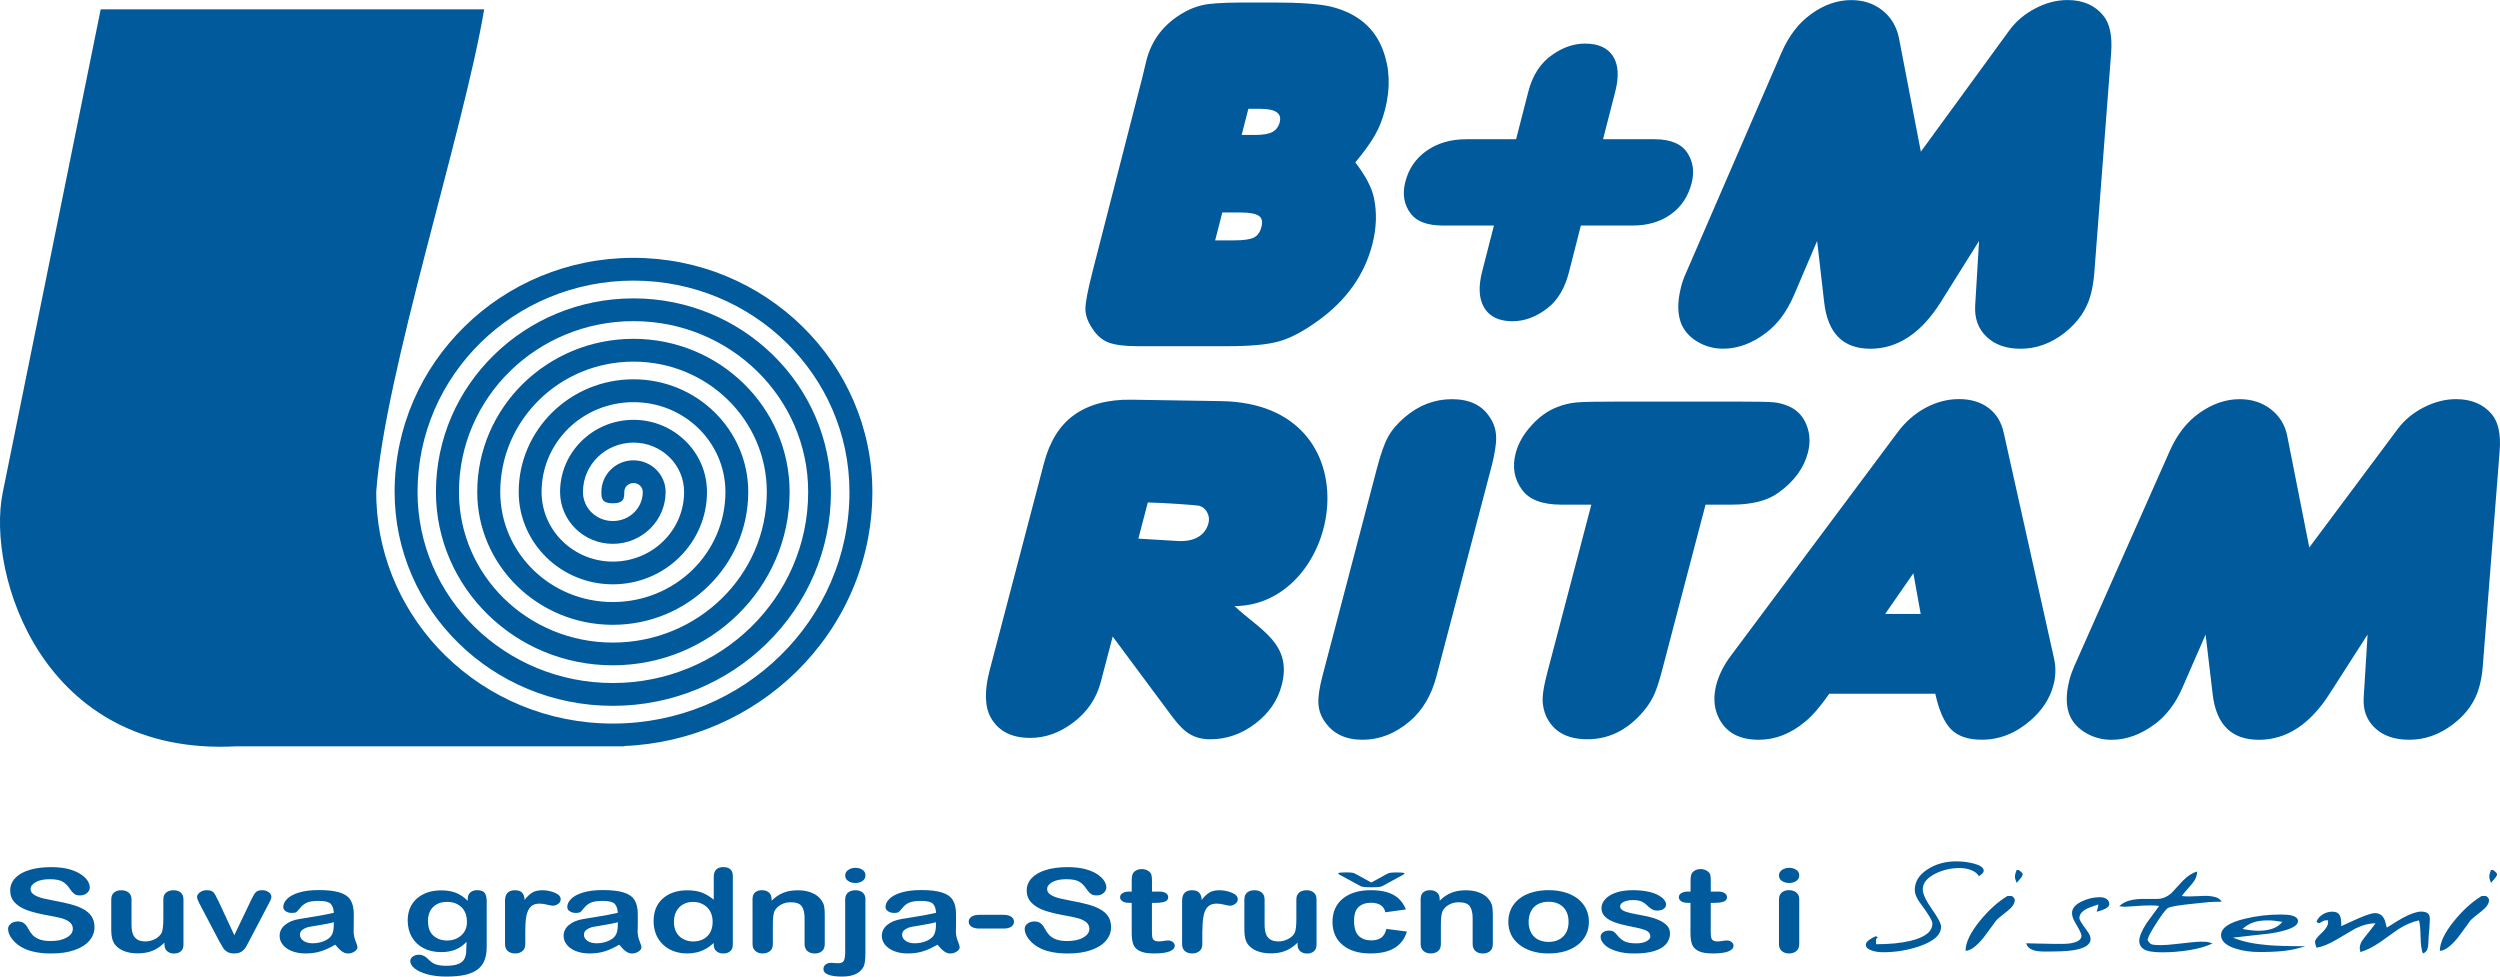 <svg xmlns="http://www.w3.org/2000/svg" width="192" height="75" viewBox="0 0 192 75" fill="none"><g clip-path="url(#clip0_427_1194)"><path d="M107.975 69.844L106.396 70.063C106.344 69.818 106.221 69.639 106.036 69.516C105.847 69.394 105.6 69.331 105.301 69.331C104.902 69.331 104.587 69.437 104.349 69.649C104.112 69.861 103.992 70.215 103.992 70.712C103.992 71.261 104.112 71.652 104.353 71.881C104.593 72.109 104.915 72.222 105.321 72.222C105.626 72.222 105.873 72.156 106.068 72.023C106.263 71.891 106.396 71.665 106.477 71.341L108.05 71.543C107.887 72.096 107.572 72.513 107.108 72.801C106.643 73.086 106.023 73.225 105.243 73.225C104.359 73.225 103.651 73.013 103.128 72.586C102.601 72.156 102.335 71.559 102.335 70.801C102.335 70.043 102.605 69.437 103.131 69.01C103.661 68.582 104.372 68.367 105.275 68.367C106.013 68.367 106.598 68.49 107.033 68.735C107.465 68.98 107.777 69.351 107.972 69.847M99.655 72.553V72.4C99.466 72.583 99.271 72.732 99.067 72.854C98.862 72.977 98.638 73.066 98.394 73.129C98.15 73.189 97.871 73.219 97.559 73.219C97.185 73.219 96.847 73.156 96.549 73.04C96.25 72.92 96.019 72.755 95.857 72.546C95.662 72.295 95.567 71.927 95.567 71.454V69.086C95.567 68.847 95.639 68.669 95.775 68.549C95.915 68.433 96.103 68.371 96.334 68.371C96.565 68.371 96.76 68.43 96.906 68.549C97.049 68.669 97.121 68.847 97.121 69.086V71C97.121 71.275 97.153 71.51 97.215 71.698C97.276 71.884 97.384 72.033 97.54 72.139C97.699 72.245 97.913 72.301 98.183 72.301C98.453 72.301 98.69 72.238 98.92 72.119C99.154 72.003 99.323 71.844 99.43 71.649C99.518 71.48 99.56 71.109 99.56 70.54V69.086C99.56 68.847 99.632 68.672 99.775 68.549C99.921 68.433 100.106 68.371 100.34 68.371C100.574 68.371 100.759 68.43 100.899 68.549C101.039 68.669 101.11 68.844 101.11 69.086V72.546C101.11 72.775 101.042 72.944 100.905 73.059C100.769 73.175 100.597 73.232 100.382 73.232C100.168 73.232 99.996 73.169 99.856 73.053C99.72 72.934 99.651 72.768 99.651 72.556L99.655 72.553ZM92.338 71.503V72.5C92.338 72.745 92.266 72.924 92.117 73.043C91.971 73.165 91.779 73.225 91.555 73.225C91.331 73.225 91.146 73.162 90.999 73.043C90.853 72.92 90.785 72.738 90.785 72.5V69.175C90.785 68.642 91.038 68.371 91.542 68.371C91.802 68.371 91.984 68.433 92.101 68.559C92.215 68.685 92.279 68.867 92.289 69.112C92.475 68.867 92.666 68.685 92.861 68.559C93.059 68.433 93.319 68.371 93.647 68.371C93.975 68.371 94.291 68.433 94.599 68.559C94.905 68.685 95.061 68.851 95.061 69.059C95.061 69.202 94.999 69.328 94.862 69.417C94.736 69.513 94.59 69.559 94.44 69.559C94.385 69.559 94.245 69.533 94.031 69.48C93.81 69.427 93.615 69.397 93.452 69.397C93.222 69.397 93.037 69.444 92.894 69.533C92.747 69.626 92.634 69.765 92.556 69.944C92.475 70.126 92.422 70.341 92.39 70.593C92.361 70.841 92.344 71.145 92.344 71.503H92.338ZM86.747 68.473H86.915V67.755C86.915 67.563 86.922 67.41 86.938 67.304C86.951 67.192 86.987 67.099 87.049 67.019C87.107 66.937 87.198 66.871 87.312 66.821C87.422 66.768 87.549 66.745 87.692 66.745C87.89 66.745 88.069 66.801 88.225 66.914C88.332 66.99 88.397 67.082 88.43 67.192C88.459 67.304 88.472 67.46 88.472 67.659V68.473H89.04C89.261 68.473 89.43 68.516 89.544 68.599C89.661 68.675 89.719 68.781 89.719 68.904C89.719 69.066 89.638 69.179 89.469 69.242C89.303 69.304 89.07 69.338 88.761 69.338H88.469V71.533C88.469 71.718 88.478 71.864 88.495 71.963C88.511 72.063 88.556 72.146 88.628 72.209C88.706 72.271 88.826 72.301 88.995 72.301C89.086 72.301 89.209 72.288 89.362 72.265C89.518 72.238 89.641 72.228 89.729 72.228C89.853 72.228 89.966 72.268 90.067 72.344C90.168 72.424 90.22 72.516 90.22 72.629C90.22 72.821 90.083 72.967 89.81 73.073C89.537 73.175 89.141 73.225 88.631 73.225C88.121 73.225 87.776 73.162 87.526 73.036C87.276 72.907 87.11 72.738 87.032 72.516C86.954 72.295 86.915 72 86.915 71.629V69.338H86.714C86.487 69.338 86.314 69.294 86.201 69.215C86.084 69.132 86.022 69.029 86.022 68.904C86.022 68.778 86.084 68.675 86.207 68.599C86.331 68.516 86.509 68.473 86.747 68.473ZM85.333 71.192C85.333 71.579 85.203 71.93 84.943 72.238C84.687 72.546 84.303 72.788 83.803 72.963C83.299 73.142 82.705 73.228 82.019 73.228C81.194 73.228 80.515 73.109 79.979 72.868C79.599 72.695 79.29 72.467 79.053 72.179C78.816 71.891 78.696 71.612 78.696 71.341C78.696 71.182 78.767 71.049 78.91 70.937C79.053 70.824 79.232 70.768 79.453 70.768C79.631 70.768 79.781 70.811 79.907 70.9C80.031 70.987 80.135 71.119 80.223 71.288C80.33 71.49 80.444 71.662 80.57 71.801C80.694 71.934 80.866 72.049 81.09 72.139C81.314 72.228 81.61 72.271 81.974 72.271C82.474 72.271 82.88 72.182 83.192 72.003C83.507 71.824 83.663 71.603 83.663 71.331C83.663 71.119 83.576 70.947 83.41 70.814C83.241 70.682 83.02 70.579 82.754 70.51C82.487 70.44 82.13 70.364 81.678 70.288C81.08 70.179 80.577 70.053 80.174 69.91C79.768 69.768 79.446 69.566 79.209 69.318C78.972 69.069 78.852 68.761 78.852 68.387C78.852 68.036 78.975 67.722 79.228 67.447C79.482 67.175 79.843 66.963 80.317 66.817C80.791 66.668 81.347 66.596 81.993 66.596C82.503 66.596 82.948 66.645 83.322 66.741C83.699 66.841 84.008 66.97 84.255 67.132C84.501 67.294 84.683 67.467 84.797 67.642C84.908 67.821 84.969 67.993 84.969 68.165C84.969 68.318 84.898 68.457 84.755 68.582C84.615 68.705 84.433 68.768 84.222 68.768C84.027 68.768 83.881 68.731 83.784 68.655C83.683 68.582 83.576 68.457 83.455 68.291C83.299 68.049 83.121 67.861 82.906 67.725C82.695 67.589 82.354 67.523 81.883 67.523C81.444 67.523 81.093 67.596 80.824 67.741C80.557 67.89 80.421 68.069 80.421 68.275C80.421 68.404 80.463 68.516 80.557 68.606C80.648 68.702 80.775 68.781 80.934 68.847C81.093 68.914 81.256 68.967 81.418 69.003C81.584 69.043 81.85 69.096 82.227 69.172C82.698 69.255 83.124 69.347 83.507 69.45C83.891 69.553 84.212 69.675 84.479 69.824C84.748 69.967 84.956 70.155 85.106 70.374C85.255 70.599 85.33 70.874 85.33 71.195L85.333 71.192ZM77.035 71.314H75.236C74.963 71.314 74.751 71.268 74.615 71.169C74.469 71.069 74.397 70.944 74.397 70.788C74.397 70.632 74.469 70.503 74.605 70.407C74.742 70.308 74.953 70.258 75.236 70.258H77.035C77.318 70.258 77.529 70.308 77.666 70.407C77.802 70.506 77.874 70.632 77.874 70.788C77.874 70.944 77.802 71.069 77.669 71.169C77.529 71.268 77.321 71.314 77.035 71.314ZM71.886 70.828C71.662 70.891 71.327 70.957 70.895 71.03C70.46 71.099 70.154 71.152 69.992 71.185C69.823 71.218 69.664 71.285 69.511 71.384C69.361 71.48 69.28 71.619 69.28 71.791C69.28 71.963 69.371 72.126 69.55 72.255C69.729 72.381 69.959 72.444 70.248 72.444C70.557 72.444 70.843 72.391 71.103 72.288C71.363 72.185 71.551 72.049 71.675 71.887C71.814 71.709 71.883 71.41 71.883 70.996V70.828H71.886ZM71.99 72.553C71.613 72.775 71.249 72.947 70.898 73.056C70.547 73.169 70.154 73.225 69.719 73.225C69.316 73.225 68.965 73.162 68.666 73.043C68.364 72.924 68.133 72.758 67.968 72.553C67.805 72.344 67.724 72.122 67.724 71.877C67.724 71.549 67.86 71.271 68.127 71.043C68.4 70.814 68.767 70.659 69.241 70.579C69.339 70.559 69.586 70.523 69.979 70.46C70.369 70.397 70.703 70.341 70.986 70.291C71.262 70.238 71.564 70.179 71.892 70.106C71.873 69.788 71.792 69.556 71.649 69.41C71.499 69.261 71.2 69.189 70.736 69.189C70.343 69.189 70.044 69.231 69.846 69.314C69.644 69.4 69.472 69.526 69.332 69.698C69.192 69.867 69.088 69.977 69.033 70.033C68.972 70.089 68.845 70.112 68.653 70.112C68.478 70.112 68.325 70.069 68.201 69.983C68.072 69.9 68.007 69.791 68.007 69.655C68.007 69.444 68.104 69.242 68.299 69.04C68.494 68.841 68.793 68.678 69.206 68.549C69.615 68.424 70.125 68.357 70.739 68.357C71.424 68.357 71.961 68.42 72.35 68.546C72.744 68.669 73.02 68.864 73.179 69.132C73.341 69.4 73.423 69.758 73.423 70.202C73.423 70.48 73.423 70.722 73.423 70.914C73.423 71.112 73.419 71.328 73.413 71.566C73.413 71.788 73.465 72.026 73.559 72.271C73.66 72.513 73.705 72.672 73.705 72.742C73.705 72.864 73.63 72.973 73.481 73.076C73.332 73.175 73.159 73.228 72.971 73.228C72.812 73.228 72.653 73.169 72.5 73.056C72.341 72.94 72.178 72.771 72.003 72.556L71.99 72.553ZM65.697 67.814C65.479 67.814 65.294 67.765 65.141 67.659C64.985 67.559 64.91 67.414 64.91 67.228C64.91 67.059 64.992 66.92 65.147 66.811C65.307 66.702 65.489 66.649 65.697 66.649C65.904 66.649 66.077 66.695 66.233 66.798C66.389 66.897 66.467 67.039 66.467 67.228C66.467 67.417 66.389 67.556 66.239 67.659C66.09 67.761 65.908 67.814 65.7 67.814H65.697ZM66.463 69.082V73.132C66.463 73.421 66.45 73.656 66.428 73.841C66.402 74.023 66.366 74.156 66.324 74.238C66.064 74.745 65.515 75 64.676 75C64.205 75 63.848 74.954 63.604 74.851C63.361 74.755 63.24 74.609 63.24 74.421C63.24 74.278 63.292 74.165 63.406 74.076C63.513 73.987 63.66 73.944 63.838 73.944C63.861 73.944 63.9 73.944 63.949 73.95C64.001 73.957 64.075 73.96 64.179 73.967C64.277 73.967 64.348 73.974 64.384 73.974C64.595 73.974 64.735 73.914 64.803 73.788C64.875 73.662 64.91 73.437 64.91 73.112V69.086C64.91 68.847 64.982 68.672 65.125 68.549C65.271 68.433 65.459 68.371 65.7 68.371C65.94 68.371 66.112 68.43 66.255 68.549C66.395 68.669 66.47 68.847 66.47 69.086L66.463 69.082ZM59.26 69.029V69.175C59.533 68.897 59.836 68.695 60.157 68.566C60.482 68.433 60.856 68.374 61.278 68.374C61.7 68.374 62.051 68.44 62.376 68.579C62.698 68.712 62.938 68.91 63.097 69.159C63.201 69.308 63.27 69.463 63.299 69.632C63.328 69.801 63.341 70.016 63.341 70.281V72.503C63.341 72.742 63.27 72.924 63.127 73.046C62.987 73.169 62.798 73.228 62.571 73.228C62.344 73.228 62.152 73.165 62.009 73.04C61.863 72.91 61.791 72.735 61.791 72.5V70.51C61.791 70.116 61.72 69.814 61.577 69.606C61.434 69.397 61.151 69.294 60.726 69.294C60.45 69.294 60.196 69.354 59.969 69.483C59.741 69.609 59.572 69.784 59.468 70.006C59.394 70.185 59.355 70.516 59.355 71.003V72.5C59.355 72.745 59.28 72.924 59.134 73.043C58.987 73.165 58.799 73.225 58.568 73.225C58.338 73.225 58.162 73.162 58.013 73.036C57.867 72.907 57.795 72.732 57.795 72.497V69.046C57.795 68.818 57.86 68.649 57.99 68.536C58.12 68.424 58.295 68.367 58.52 68.367C58.656 68.367 58.783 68.39 58.89 68.44C59.001 68.493 59.088 68.566 59.153 68.662C59.218 68.765 59.254 68.884 59.254 69.026L59.26 69.029ZM51.755 70.788C51.755 71.112 51.824 71.387 51.95 71.619C52.084 71.844 52.262 72.016 52.493 72.129C52.717 72.245 52.967 72.305 53.237 72.305C53.507 72.305 53.76 72.248 53.987 72.139C54.212 72.03 54.394 71.864 54.53 71.636C54.66 71.41 54.731 71.126 54.731 70.788C54.731 70.473 54.66 70.198 54.53 69.97C54.394 69.738 54.212 69.566 53.981 69.447C53.754 69.324 53.497 69.265 53.23 69.265C52.941 69.265 52.688 69.328 52.467 69.45C52.243 69.576 52.071 69.755 51.944 69.983C51.824 70.215 51.759 70.483 51.759 70.788H51.755ZM54.816 72.543V72.424C54.608 72.606 54.403 72.758 54.199 72.871C53.997 72.987 53.773 73.076 53.536 73.136C53.295 73.192 53.039 73.225 52.759 73.225C52.389 73.225 52.044 73.162 51.726 73.043C51.408 72.924 51.132 72.752 50.901 72.526C50.67 72.298 50.495 72.036 50.374 71.735C50.258 71.43 50.196 71.103 50.196 70.748C50.196 70.003 50.433 69.42 50.907 69.003C51.382 68.586 52.009 68.377 52.782 68.377C53.23 68.377 53.611 68.437 53.916 68.556C54.225 68.675 54.523 68.854 54.816 69.099V67.337C54.816 67.092 54.881 66.907 55.004 66.781C55.134 66.659 55.313 66.592 55.55 66.592C55.787 66.592 55.966 66.652 56.093 66.764C56.219 66.88 56.281 67.049 56.281 67.275V72.543C56.281 72.771 56.213 72.944 56.077 73.056C55.937 73.172 55.761 73.228 55.547 73.228C55.332 73.228 55.157 73.165 55.02 73.05C54.881 72.93 54.813 72.765 54.813 72.546L54.816 72.543ZM47.45 70.828C47.223 70.891 46.888 70.957 46.456 71.03C46.021 71.099 45.722 71.152 45.553 71.185C45.387 71.218 45.225 71.285 45.072 71.384C44.923 71.48 44.845 71.619 44.845 71.791C44.845 71.963 44.936 72.126 45.114 72.255C45.293 72.381 45.527 72.444 45.813 72.444C46.122 72.444 46.404 72.391 46.664 72.288C46.927 72.185 47.116 72.049 47.239 71.887C47.379 71.709 47.45 71.41 47.45 70.996V70.828ZM47.551 72.553C47.174 72.775 46.81 72.947 46.463 73.056C46.112 73.169 45.716 73.225 45.28 73.225C44.877 73.225 44.53 73.162 44.224 73.043C43.925 72.924 43.691 72.758 43.529 72.553C43.367 72.344 43.285 72.122 43.285 71.877C43.285 71.549 43.422 71.271 43.688 71.043C43.961 70.814 44.331 70.659 44.803 70.579C44.897 70.559 45.144 70.523 45.537 70.46C45.927 70.397 46.265 70.341 46.544 70.291C46.82 70.238 47.126 70.179 47.45 70.106C47.428 69.788 47.346 69.556 47.204 69.41C47.054 69.261 46.755 69.189 46.291 69.189C45.894 69.189 45.599 69.231 45.4 69.314C45.199 69.4 45.027 69.526 44.887 69.698C44.747 69.867 44.643 69.977 44.588 70.033C44.526 70.089 44.4 70.112 44.208 70.112C44.033 70.112 43.88 70.069 43.756 69.983C43.627 69.9 43.568 69.791 43.568 69.655C43.568 69.444 43.659 69.242 43.857 69.04C44.052 68.841 44.351 68.678 44.764 68.549C45.173 68.424 45.683 68.357 46.297 68.357C46.983 68.357 47.519 68.42 47.909 68.546C48.302 68.669 48.578 68.864 48.737 69.132C48.9 69.4 48.981 69.758 48.981 70.202C48.981 70.48 48.981 70.722 48.981 70.914C48.981 71.112 48.977 71.328 48.971 71.566C48.971 71.788 49.023 72.026 49.117 72.271C49.211 72.513 49.263 72.672 49.263 72.742C49.263 72.864 49.189 72.973 49.039 73.076C48.89 73.175 48.718 73.228 48.529 73.228C48.37 73.228 48.211 73.169 48.055 73.056C47.899 72.94 47.736 72.771 47.561 72.556L47.551 72.553ZM40.342 71.503V72.5C40.342 72.745 40.27 72.924 40.121 73.043C39.975 73.165 39.783 73.225 39.556 73.225C39.328 73.225 39.146 73.162 39.003 73.043C38.857 72.92 38.785 72.738 38.785 72.5V69.175C38.785 68.642 39.039 68.371 39.542 68.371C39.803 68.371 39.988 68.433 40.101 68.559C40.218 68.685 40.277 68.867 40.29 69.112C40.475 68.867 40.667 68.685 40.865 68.559C41.06 68.433 41.32 68.371 41.648 68.371C41.976 68.371 42.291 68.433 42.6 68.559C42.908 68.685 43.061 68.851 43.061 69.059C43.061 69.202 42.996 69.328 42.866 69.417C42.733 69.513 42.593 69.559 42.441 69.559C42.385 69.559 42.246 69.533 42.028 69.48C41.807 69.427 41.615 69.397 41.446 69.397C41.219 69.397 41.034 69.444 40.888 69.533C40.745 69.626 40.634 69.765 40.553 69.944C40.472 70.126 40.416 70.341 40.387 70.593C40.361 70.841 40.342 71.145 40.342 71.503ZM32.873 70.761C32.873 71.245 33.009 71.612 33.282 71.858C33.561 72.106 33.915 72.232 34.351 72.232C34.611 72.232 34.854 72.179 35.082 72.069C35.309 71.963 35.498 71.801 35.644 71.589C35.79 71.374 35.861 71.116 35.861 70.808C35.861 70.324 35.718 69.944 35.442 69.672C35.16 69.404 34.796 69.265 34.338 69.265C33.88 69.265 33.538 69.397 33.269 69.652C33.002 69.91 32.866 70.281 32.866 70.761H32.873ZM37.379 69.245V72.715C37.379 73.112 37.324 73.454 37.213 73.742C37.103 74.03 36.927 74.265 36.684 74.45C36.44 74.636 36.121 74.775 35.728 74.868C35.335 74.957 34.845 75 34.263 75C33.727 75 33.246 74.944 32.824 74.828C32.405 74.712 32.08 74.566 31.849 74.381C31.625 74.202 31.511 74.013 31.511 73.821C31.511 73.672 31.573 73.556 31.703 73.463C31.833 73.371 31.989 73.324 32.174 73.324C32.398 73.324 32.599 73.404 32.769 73.559C32.853 73.639 32.941 73.715 33.028 73.798C33.119 73.877 33.217 73.947 33.324 74.003C33.434 74.06 33.561 74.103 33.717 74.129C33.867 74.156 34.045 74.172 34.237 74.172C34.643 74.172 34.955 74.129 35.173 74.043C35.397 73.957 35.55 73.834 35.641 73.682C35.731 73.526 35.78 73.361 35.8 73.185C35.813 73.007 35.822 72.725 35.832 72.331C35.592 72.589 35.316 72.785 35.004 72.92C34.692 73.053 34.318 73.122 33.886 73.122C33.366 73.122 32.911 73.02 32.522 72.814C32.132 72.612 31.833 72.324 31.625 71.957C31.417 71.589 31.31 71.165 31.31 70.685C31.31 70.328 31.375 70 31.501 69.712C31.628 69.424 31.81 69.182 32.047 68.98C32.281 68.784 32.554 68.632 32.863 68.529C33.171 68.43 33.509 68.38 33.876 68.38C34.322 68.38 34.702 68.443 35.026 68.573C35.348 68.705 35.647 68.907 35.923 69.182V69.02C35.923 68.814 35.991 68.652 36.125 68.536C36.255 68.424 36.427 68.367 36.635 68.367C36.937 68.367 37.135 68.44 37.233 68.592C37.33 68.741 37.382 68.96 37.382 69.242L37.379 69.245ZM25.637 70.828C25.41 70.891 25.078 70.957 24.643 71.03C24.207 71.099 23.905 71.152 23.74 71.185C23.571 71.218 23.412 71.285 23.262 71.384C23.109 71.48 23.035 71.619 23.035 71.791C23.035 71.963 23.126 72.126 23.304 72.255C23.483 72.381 23.717 72.444 24.003 72.444C24.311 72.444 24.594 72.391 24.854 72.288C25.117 72.185 25.306 72.049 25.429 71.887C25.569 71.709 25.637 71.41 25.637 70.996V70.828ZM25.741 72.553C25.364 72.775 25 72.947 24.649 73.056C24.299 73.169 23.905 73.225 23.467 73.225C23.067 73.225 22.716 73.162 22.414 73.043C22.115 72.924 21.881 72.758 21.719 72.553C21.553 72.344 21.475 72.122 21.475 71.877C21.475 71.549 21.608 71.271 21.878 71.043C22.151 70.814 22.518 70.659 22.992 70.579C23.087 70.559 23.334 70.523 23.727 70.46C24.116 70.397 24.451 70.341 24.734 70.291C25.01 70.238 25.312 70.179 25.64 70.106C25.621 69.788 25.54 69.556 25.393 69.41C25.244 69.261 24.945 69.189 24.484 69.189C24.087 69.189 23.792 69.231 23.593 69.314C23.395 69.4 23.223 69.526 23.08 69.698C22.94 69.867 22.836 69.977 22.781 70.033C22.72 70.089 22.593 70.112 22.398 70.112C22.222 70.112 22.07 70.069 21.946 69.983C21.816 69.9 21.755 69.791 21.755 69.655C21.755 69.444 21.852 69.242 22.047 69.04C22.242 68.841 22.541 68.678 22.953 68.549C23.363 68.424 23.87 68.357 24.487 68.357C25.172 68.357 25.709 68.42 26.098 68.546C26.488 68.669 26.764 68.864 26.927 69.132C27.086 69.4 27.171 69.758 27.171 70.202C27.171 70.48 27.171 70.722 27.167 70.914C27.167 71.112 27.164 71.328 27.161 71.566C27.161 71.788 27.213 72.026 27.307 72.271C27.404 72.513 27.453 72.672 27.453 72.742C27.453 72.864 27.378 72.973 27.229 73.076C27.08 73.175 26.907 73.228 26.719 73.228C26.56 73.228 26.401 73.169 26.245 73.056C26.089 72.94 25.923 72.771 25.751 72.556L25.741 72.553ZM16.735 69.112L17.995 71.824L19.35 68.993C19.457 68.768 19.558 68.606 19.662 68.51C19.766 68.414 19.919 68.367 20.13 68.367C20.325 68.367 20.497 68.417 20.634 68.52C20.77 68.619 20.842 68.738 20.842 68.874C20.842 68.927 20.829 68.987 20.803 69.056C20.78 69.129 20.751 69.192 20.718 69.251C20.686 69.314 20.65 69.384 20.608 69.463L19.113 72.311C19.074 72.391 19.019 72.493 18.951 72.619C18.886 72.748 18.811 72.854 18.727 72.94C18.645 73.033 18.548 73.099 18.424 73.149C18.307 73.199 18.161 73.225 17.989 73.225C17.771 73.225 17.593 73.185 17.463 73.106C17.329 73.03 17.232 72.944 17.17 72.851C17.108 72.761 17.001 72.579 16.852 72.311L15.37 69.493C15.338 69.424 15.299 69.354 15.263 69.284C15.227 69.215 15.198 69.145 15.172 69.069C15.149 69 15.136 68.937 15.136 68.884C15.136 68.801 15.169 68.718 15.231 68.642C15.296 68.559 15.387 68.493 15.5 68.443C15.611 68.39 15.738 68.367 15.871 68.367C16.127 68.367 16.306 68.424 16.4 68.536C16.501 68.652 16.605 68.844 16.722 69.109L16.735 69.112ZM12.628 72.553V72.4C12.44 72.583 12.248 72.732 12.04 72.854C11.839 72.977 11.615 73.066 11.368 73.129C11.124 73.189 10.848 73.219 10.536 73.219C10.159 73.219 9.824 73.156 9.525 73.04C9.227 72.92 8.996 72.755 8.833 72.546C8.642 72.295 8.544 71.927 8.544 71.454V69.086C8.544 68.847 8.613 68.669 8.755 68.549C8.895 68.433 9.084 68.371 9.314 68.371C9.545 68.371 9.74 68.43 9.883 68.549C10.026 68.669 10.101 68.847 10.101 69.086V71C10.101 71.275 10.13 71.51 10.191 71.698C10.253 71.884 10.361 72.033 10.52 72.139C10.679 72.245 10.89 72.301 11.163 72.301C11.436 72.301 11.673 72.238 11.904 72.119C12.134 72.003 12.303 71.844 12.411 71.649C12.498 71.48 12.544 71.109 12.544 70.54V69.086C12.544 68.847 12.615 68.672 12.758 68.549C12.904 68.433 13.093 68.371 13.323 68.371C13.554 68.371 13.739 68.43 13.882 68.549C14.022 68.669 14.09 68.844 14.09 69.086V72.546C14.09 72.775 14.022 72.944 13.889 73.059C13.752 73.175 13.58 73.232 13.366 73.232C13.151 73.232 12.979 73.169 12.839 73.053C12.703 72.934 12.632 72.768 12.632 72.556L12.628 72.553ZM7.258 71.192C7.258 71.579 7.128 71.93 6.868 72.238C6.611 72.546 6.228 72.788 5.727 72.963C5.224 73.142 4.633 73.228 3.944 73.228C3.119 73.228 2.44 73.109 1.903 72.868C1.523 72.695 1.215 72.467 0.978 72.179C0.74 71.891 0.62 71.612 0.62 71.341C0.62 71.182 0.692 71.049 0.835 70.937C0.978 70.824 1.156 70.768 1.38 70.768C1.559 70.768 1.709 70.811 1.832 70.9C1.955 70.987 2.059 71.119 2.147 71.288C2.254 71.49 2.368 71.662 2.495 71.801C2.618 71.934 2.794 72.049 3.018 72.139C3.242 72.228 3.534 72.271 3.902 72.271C4.405 72.271 4.808 72.182 5.123 72.003C5.435 71.824 5.594 71.603 5.594 71.331C5.594 71.119 5.51 70.947 5.341 70.814C5.172 70.682 4.954 70.579 4.685 70.51C4.415 70.44 4.058 70.364 3.609 70.288C3.011 70.179 2.505 70.053 2.102 69.91C1.696 69.768 1.374 69.566 1.137 69.318C0.9 69.069 0.783 68.761 0.783 68.387C0.783 68.036 0.906 67.722 1.159 67.447C1.41 67.175 1.773 66.963 2.248 66.817C2.722 66.668 3.281 66.596 3.924 66.596C4.438 66.596 4.883 66.645 5.253 66.741C5.63 66.841 5.939 66.97 6.186 67.132C6.432 67.294 6.618 67.467 6.728 67.642C6.839 67.821 6.897 67.993 6.897 68.165C6.897 68.318 6.826 68.457 6.683 68.582C6.543 68.705 6.364 68.768 6.153 68.768C5.958 68.768 5.812 68.731 5.711 68.655C5.611 68.582 5.5 68.457 5.383 68.291C5.227 68.049 5.048 67.861 4.834 67.725C4.623 67.589 4.282 67.523 3.811 67.523C3.372 67.523 3.021 67.596 2.755 67.741C2.485 67.89 2.349 68.069 2.349 68.275C2.349 68.404 2.394 68.516 2.485 68.606C2.576 68.702 2.703 68.781 2.862 68.847C3.021 68.914 3.184 68.967 3.346 69.003C3.512 69.043 3.778 69.096 4.155 69.172C4.626 69.255 5.052 69.347 5.432 69.45C5.815 69.553 6.137 69.675 6.403 69.824C6.673 69.967 6.881 70.155 7.03 70.374C7.18 70.599 7.254 70.874 7.254 71.195L7.258 71.192Z" fill="#005A9C"></path><path d="M191.159 69.112C191.159 69.394 190.967 69.682 190.58 69.977C190.077 70.371 189.791 70.612 189.719 70.705C189.138 71.51 188.806 71.96 188.728 72.056C188.186 72.702 187.734 73.023 187.38 73.023C187.38 72.394 187.747 71.626 188.478 70.725C189.151 69.9 189.856 69.261 190.593 68.811H190.876C190.935 68.811 190.996 68.847 191.061 68.92C191.126 68.993 191.155 69.056 191.155 69.109M191.77 67.145C191.77 67.228 191.714 67.334 191.607 67.457C191.497 67.582 191.399 67.698 191.311 67.804C191.279 67.728 191.253 67.645 191.22 67.563C191.191 67.48 191.178 67.4 191.178 67.324C191.178 67.241 191.191 67.155 191.22 67.066C191.253 66.98 191.279 66.894 191.311 66.811H191.458C191.549 66.88 191.614 66.93 191.653 66.96C191.731 67.029 191.773 67.089 191.773 67.142L191.77 67.145ZM186.61 70.536C186.61 70.732 186.6 70.947 186.584 71.175C186.532 71.755 186.506 72.122 186.506 72.271C186.506 72.5 186.483 72.699 186.431 72.864C186.386 73.033 186.263 73.156 186.077 73.232C185.967 72.947 185.912 72.516 185.899 71.934C185.889 71.354 185.85 70.934 185.778 70.685C185.246 70.798 184.706 71.03 184.164 71.381C183.712 71.709 183.254 72.033 182.799 72.354C182.237 72.735 181.73 72.99 181.275 73.119L181.227 72.821C181.227 72.583 181.331 72.328 181.539 72.073C182.13 71.331 182.432 70.944 182.442 70.91C181.938 70.91 181.409 71.053 180.856 71.331C180.382 71.612 179.914 71.891 179.449 72.159C178.878 72.5 178.364 72.709 177.909 72.785C177.89 72.732 177.864 72.659 177.835 72.563C177.806 72.467 177.793 72.391 177.793 72.328C177.793 72.192 177.961 71.97 178.293 71.659C178.631 71.347 178.796 71.073 178.796 70.838V70.679H178.634C178.563 70.679 178.488 70.702 178.413 70.745C178.234 70.854 178.111 70.904 178.043 70.904L177.909 70.778C177.987 70.566 178.143 70.384 178.368 70.238C178.595 70.089 178.852 70.016 179.141 70.016C179.414 70.016 179.605 70.119 179.703 70.324C179.771 70.46 179.807 70.665 179.807 70.937V71.129C180.232 70.94 180.655 70.745 181.084 70.549C181.737 70.268 182.169 70.126 182.387 70.126C182.76 70.126 183.02 70.314 183.157 70.695C183.225 70.957 183.277 71.139 183.306 71.242C183.897 70.867 184.307 70.616 184.537 70.493C185.138 70.172 185.606 70.01 185.944 70.01C186.389 70.01 186.61 70.182 186.61 70.523V70.536ZM175.291 70.798C175.044 70.761 174.836 70.732 174.677 70.712C174.511 70.695 174.339 70.685 174.15 70.685C173.735 70.685 173.374 70.732 173.069 70.838C172.763 70.94 172.48 71.109 172.224 71.344C172.698 71.437 173.114 71.48 173.468 71.48C173.874 71.48 174.228 71.427 174.534 71.318C174.842 71.212 175.093 71.04 175.291 70.794V70.798ZM177.039 72.672C176.473 72.854 175.928 72.973 175.408 73.03C174.885 73.086 174.264 73.116 173.556 73.116C172.848 73.116 172.24 73.03 171.688 72.851C170.947 72.616 170.577 72.271 170.577 71.818C170.577 71.271 171.191 70.847 172.415 70.556C173.293 70.344 174.206 70.235 175.141 70.235C175.499 70.235 175.775 70.258 175.97 70.301C176.317 70.387 176.486 70.53 176.486 70.735C176.486 71.152 175.772 71.47 174.339 71.692C173.393 71.798 172.441 71.904 171.493 72.01C172.195 72.305 173.095 72.497 174.189 72.589C174.823 72.642 175.772 72.669 177.039 72.669V72.672ZM170.635 69.251C170.271 69.251 169.937 69.261 169.631 69.284C169.599 69.284 169.271 69.318 168.637 69.384C167.402 69.506 166.691 69.622 166.502 69.735C166.314 69.844 165.944 70.347 165.391 71.242C165.284 71.417 165.196 71.569 165.125 71.698C165.027 71.881 164.966 72.043 164.933 72.189C165.031 72.377 165.141 72.49 165.261 72.53C165.378 72.566 165.602 72.586 165.927 72.586C166.252 72.586 166.629 72.559 167.084 72.503C168.111 72.384 168.751 72.321 168.994 72.321C169.238 72.321 169.413 72.328 169.508 72.338C169.602 72.351 169.738 72.391 169.917 72.457C169.452 72.682 168.861 72.854 168.143 72.97C167.428 73.083 166.74 73.139 166.077 73.139C165.414 73.139 164.917 73.066 164.667 72.91C164.423 72.765 164.296 72.543 164.296 72.265C164.296 71.93 164.485 71.477 164.858 70.9C164.881 70.867 165.2 70.43 165.82 69.579C165.641 69.556 165.544 69.546 165.524 69.546C165.446 69.54 165.343 69.536 165.213 69.536C164.936 69.536 164.683 69.543 164.459 69.559C163.679 69.612 163.257 69.639 163.198 69.639C163.072 69.639 162.971 69.632 162.903 69.616C162.831 69.602 162.782 69.599 162.753 69.599C162.99 69.377 163.263 69.228 163.569 69.155C163.877 69.076 164.225 69.036 164.621 69.036H165.671C166.067 69.036 166.437 68.884 166.785 68.573C167.071 68.261 167.36 67.95 167.643 67.642C168.01 67.268 168.374 67.033 168.738 66.937C168.738 67.278 168.591 67.606 168.306 67.927C167.883 68.404 167.633 68.698 167.565 68.814C167.744 68.838 167.925 68.847 168.114 68.847C168.254 68.847 168.481 68.841 168.803 68.824C169.121 68.811 169.3 68.801 169.326 68.801C169.634 68.801 169.901 68.831 170.128 68.894C170.356 68.953 170.525 69.073 170.629 69.258L170.635 69.251ZM161.996 69.43C161.996 69.602 161.821 69.755 161.476 69.884C161.337 69.937 161.187 69.98 161.018 70.02C161.044 69.944 161.073 69.854 161.103 69.745C161.135 69.635 161.148 69.546 161.148 69.463C160.664 69.622 160.349 69.742 160.199 69.828C159.862 70.016 159.696 70.248 159.696 70.52C159.696 70.636 159.888 70.95 160.274 71.467C160.463 71.715 160.557 71.93 160.557 72.112C160.557 72.563 160.086 72.854 159.147 72.99C158.731 73.053 158.026 73.079 157.028 73.079C156.655 73.079 156.356 73.043 156.138 72.967C155.862 72.871 155.683 72.692 155.605 72.444C155.836 72.444 156.18 72.45 156.645 72.467C157.11 72.48 157.464 72.49 157.711 72.49H158.393C158.77 72.49 159.082 72.454 159.325 72.377C159.683 72.271 159.858 72.096 159.858 71.854C159.858 71.725 159.693 71.387 159.368 70.841C159.209 70.573 159.131 70.338 159.131 70.122C159.131 69.775 159.364 69.483 159.836 69.251C160.303 69.02 160.778 68.904 161.262 68.904C161.47 68.904 161.645 68.95 161.782 69.04C161.918 69.132 161.99 69.261 161.99 69.427L161.996 69.43ZM154.735 69.112C154.735 69.394 154.54 69.682 154.156 69.977C153.653 70.371 153.367 70.612 153.295 70.705C152.714 71.51 152.382 71.96 152.301 72.056C151.759 72.702 151.31 73.023 150.956 73.023C150.956 72.394 151.323 71.626 152.054 70.725C152.727 69.9 153.432 69.261 154.173 68.811H154.455C154.517 68.811 154.576 68.847 154.64 68.92C154.702 68.993 154.738 69.056 154.738 69.109L154.735 69.112ZM155.339 67.145C155.339 67.228 155.287 67.334 155.177 67.457C155.069 67.582 154.969 67.698 154.881 67.804C154.852 67.728 154.822 67.645 154.79 67.563C154.764 67.48 154.748 67.4 154.748 67.324C154.748 67.241 154.764 67.155 154.79 67.066C154.822 66.98 154.852 66.894 154.881 66.811H155.03C155.118 66.88 155.183 66.93 155.222 66.96C155.303 67.029 155.339 67.089 155.339 67.142V67.145ZM152.35 66.861C152.35 66.937 152.317 67.006 152.253 67.076C152.184 67.145 152.097 67.215 151.98 67.291C151.859 67.089 151.664 66.93 151.392 66.824C151.119 66.718 150.823 66.665 150.498 66.665C149.826 66.665 149.202 66.811 148.63 67.099C147.987 67.424 147.668 67.828 147.668 68.304C147.668 68.645 147.902 69.149 148.37 69.821C148.841 70.487 149.075 70.937 149.075 71.172C149.075 71.794 148.516 72.295 147.402 72.675C146.512 72.98 145.589 73.132 144.627 73.132C144.312 73.132 144.036 73.093 143.799 73.016C143.464 72.91 143.295 72.758 143.295 72.553C143.295 72.43 143.389 72.301 143.578 72.165C143.714 72.069 143.883 71.977 144.081 71.894L144.215 72.007L144.081 72.109V72.516C145.128 72.516 146.015 72.43 146.733 72.255C147.853 71.983 148.409 71.54 148.409 70.924C148.409 70.715 148.104 70.208 147.49 69.384C147.204 69.006 147.057 68.655 147.057 68.337C147.057 67.718 147.376 67.195 148.016 66.778C148.649 66.361 149.393 66.152 150.245 66.152C150.657 66.152 151.073 66.198 151.489 66.298C152.061 66.437 152.347 66.622 152.347 66.857L152.35 66.861ZM137.411 67.814C137.194 67.814 137.012 67.765 136.856 67.659C136.7 67.559 136.625 67.414 136.625 67.228C136.625 67.059 136.703 66.92 136.859 66.811C137.018 66.702 137.2 66.649 137.408 66.649C137.616 66.649 137.788 66.695 137.947 66.798C138.1 66.897 138.181 67.039 138.181 67.228C138.181 67.417 138.107 67.556 137.951 67.659C137.801 67.761 137.619 67.814 137.408 67.814H137.411ZM138.181 69.049V72.5C138.181 72.738 138.107 72.92 137.957 73.043C137.811 73.165 137.622 73.225 137.395 73.225C137.168 73.225 136.982 73.162 136.839 73.036C136.697 72.907 136.625 72.732 136.625 72.497V69.079C136.625 68.841 136.697 68.665 136.839 68.543C136.982 68.427 137.164 68.364 137.395 68.364C137.626 68.364 137.811 68.424 137.957 68.543C138.107 68.662 138.181 68.831 138.181 69.043V69.049ZM129.663 68.473H129.835V67.755C129.835 67.563 129.841 67.41 129.857 67.304C129.87 67.192 129.906 67.099 129.968 67.019C130.03 66.937 130.117 66.871 130.231 66.821C130.345 66.768 130.472 66.745 130.611 66.745C130.809 66.745 130.988 66.801 131.144 66.913C131.255 66.99 131.32 67.082 131.349 67.192C131.375 67.304 131.388 67.46 131.388 67.659V68.473H131.956C132.177 68.473 132.346 68.516 132.46 68.599C132.577 68.675 132.632 68.781 132.632 68.904C132.632 69.066 132.551 69.178 132.385 69.242C132.223 69.304 131.986 69.338 131.674 69.338H131.385V71.533C131.385 71.718 131.394 71.864 131.41 71.963C131.427 72.063 131.472 72.146 131.547 72.209C131.622 72.271 131.742 72.301 131.911 72.301C131.999 72.301 132.125 72.288 132.281 72.265C132.437 72.238 132.557 72.228 132.642 72.228C132.769 72.228 132.879 72.268 132.983 72.344C133.084 72.424 133.132 72.516 133.132 72.629C133.132 72.821 132.996 72.967 132.723 73.073C132.45 73.175 132.057 73.225 131.544 73.225C131.03 73.225 130.686 73.162 130.439 73.036C130.189 72.907 130.023 72.738 129.945 72.516C129.864 72.295 129.828 72 129.828 71.629V69.338H129.624C129.399 69.338 129.224 69.294 129.11 69.215C128.993 69.132 128.935 69.029 128.935 68.904C128.935 68.778 128.993 68.675 129.117 68.599C129.24 68.516 129.419 68.473 129.656 68.473H129.663ZM128.259 71.665C128.259 71.996 128.152 72.278 127.947 72.513C127.739 72.748 127.431 72.927 127.021 73.046C126.612 73.169 126.115 73.228 125.53 73.228C124.945 73.228 124.493 73.162 124.094 73.03C123.694 72.901 123.402 72.735 123.21 72.536C123.022 72.341 122.927 72.142 122.927 71.944C122.927 71.814 122.986 71.702 123.109 71.609C123.23 71.516 123.382 71.47 123.571 71.47C123.733 71.47 123.857 71.503 123.944 71.563C124.035 71.626 124.117 71.709 124.198 71.818C124.357 72.03 124.549 72.189 124.77 72.298C124.994 72.4 125.296 72.45 125.676 72.45C125.988 72.45 126.245 72.397 126.443 72.291C126.644 72.185 126.745 72.063 126.745 71.927C126.745 71.715 126.641 71.563 126.433 71.467C126.228 71.371 125.884 71.278 125.41 71.189C124.877 71.086 124.441 70.98 124.104 70.867C123.766 70.755 123.496 70.609 123.295 70.424C123.096 70.242 122.992 70.013 122.992 69.745C122.992 69.506 123.087 69.281 123.272 69.069C123.457 68.857 123.73 68.685 124.094 68.556C124.454 68.43 124.893 68.367 125.406 68.367C125.809 68.367 126.17 68.397 126.492 68.46C126.813 68.523 127.08 68.612 127.297 68.718C127.512 68.831 127.674 68.95 127.785 69.079C127.898 69.212 127.954 69.338 127.954 69.463C127.954 69.599 127.895 69.712 127.775 69.798C127.655 69.887 127.486 69.93 127.265 69.93C127.102 69.93 126.972 69.897 126.859 69.824C126.745 69.755 126.618 69.652 126.472 69.513C126.355 69.394 126.219 69.301 126.056 69.228C125.894 69.159 125.679 69.126 125.406 69.126C125.134 69.126 124.89 69.172 124.705 69.261C124.519 69.354 124.425 69.47 124.425 69.606C124.425 69.731 124.493 69.834 124.63 69.914C124.766 69.996 124.952 70.063 125.182 70.112C125.413 70.165 125.731 70.232 126.141 70.304C126.625 70.394 127.018 70.5 127.323 70.629C127.629 70.755 127.859 70.904 128.015 71.073C128.175 71.238 128.253 71.437 128.253 71.656L128.259 71.665ZM120.465 70.798C120.465 70.311 120.325 69.93 120.049 69.662C119.769 69.391 119.393 69.255 118.925 69.255C118.616 69.255 118.353 69.318 118.119 69.437C117.888 69.556 117.71 69.735 117.586 69.97C117.46 70.208 117.398 70.483 117.398 70.798C117.398 71.112 117.459 71.384 117.583 71.619C117.706 71.851 117.882 72.03 118.109 72.152C118.343 72.275 118.613 72.338 118.925 72.338C119.396 72.338 119.769 72.202 120.049 71.927C120.328 71.656 120.465 71.278 120.465 70.798ZM122.028 70.798C122.028 71.152 121.956 71.483 121.813 71.781C121.667 72.079 121.456 72.338 121.183 72.556C120.91 72.768 120.585 72.937 120.208 73.053C119.825 73.165 119.399 73.225 118.925 73.225C118.45 73.225 118.028 73.165 117.651 73.046C117.278 72.934 116.953 72.761 116.68 72.546C116.404 72.328 116.192 72.073 116.053 71.778C115.913 71.48 115.838 71.152 115.838 70.794C115.838 70.437 115.91 70.099 116.053 69.798C116.199 69.5 116.404 69.242 116.676 69.026C116.943 68.818 117.268 68.652 117.651 68.539C118.038 68.424 118.46 68.364 118.925 68.364C119.389 68.364 119.821 68.424 120.208 68.539C120.588 68.655 120.916 68.821 121.189 69.036C121.462 69.255 121.67 69.51 121.813 69.808C121.953 70.106 122.028 70.434 122.028 70.794V70.798ZM110.568 69.029V69.175C110.841 68.897 111.144 68.695 111.465 68.566C111.79 68.433 112.164 68.374 112.586 68.374C113.008 68.374 113.363 68.44 113.684 68.579C114.006 68.712 114.246 68.91 114.405 69.159C114.509 69.308 114.578 69.463 114.607 69.632C114.636 69.801 114.649 70.016 114.649 70.281V72.503C114.649 72.742 114.578 72.924 114.435 73.046C114.292 73.169 114.107 73.228 113.879 73.228C113.652 73.228 113.46 73.165 113.314 73.04C113.171 72.91 113.099 72.735 113.099 72.5V70.51C113.099 70.116 113.028 69.814 112.885 69.606C112.742 69.397 112.456 69.294 112.034 69.294C111.754 69.294 111.504 69.354 111.277 69.483C111.046 69.609 110.88 69.784 110.776 70.006C110.702 70.185 110.659 70.516 110.659 71.003V72.5C110.659 72.745 110.588 72.924 110.442 73.043C110.296 73.165 110.107 73.225 109.876 73.225C109.646 73.225 109.47 73.162 109.324 73.036C109.178 72.907 109.106 72.732 109.106 72.497V69.046C109.106 68.818 109.171 68.649 109.301 68.536C109.431 68.424 109.607 68.367 109.831 68.367C109.967 68.367 110.094 68.39 110.201 68.44C110.312 68.493 110.4 68.566 110.465 68.662C110.533 68.765 110.565 68.884 110.565 69.026L110.568 69.029Z" fill="#005A9C"></path><path fill-rule="evenodd" clip-rule="evenodd" d="M147.515 11.659L154.328 2.318C154.839 1.623 155.508 1.063 156.32 0.642C157.139 0.212 157.961 0.003 158.789 0.003C159.959 0.003 160.875 0.397 161.525 1.185C162.035 1.798 162.23 2.762 162.136 4.063L160.833 21.08C160.778 21.637 160.696 22.13 160.586 22.564C160.284 23.739 159.611 24.736 158.565 25.557C157.519 26.375 156.392 26.783 155.186 26.783C154.082 26.783 153.211 26.481 152.571 25.865C151.924 25.25 151.638 24.455 151.694 23.455L151.992 18.504L149.062 23.183C147.558 25.581 145.748 26.783 143.646 26.783C141.544 26.783 140.371 25.594 140.098 23.223L139.555 18.504L137.756 22.72C137.213 23.955 136.511 24.905 135.637 25.557C134.581 26.369 133.47 26.779 132.33 26.779C131.631 26.779 130.988 26.607 130.406 26.266C129.822 25.932 129.409 25.488 129.156 24.948C128.821 24.173 128.805 23.206 129.104 22.041C129.198 21.673 129.321 21.316 129.477 20.981L136.81 4.063C137.379 2.748 138.145 1.755 139.114 1.066C140.095 0.361 141.118 0.007 142.171 0.007C143.107 0.007 143.903 0.268 144.572 0.798C145.235 1.325 145.654 2.033 145.836 2.904L147.525 11.666M123.109 10.693H127.063C128.334 10.693 129.195 11.07 129.636 11.815C130.039 12.471 130.134 13.216 129.919 14.054C129.653 15.084 129.123 15.891 128.314 16.464C127.515 17.037 126.527 17.322 125.364 17.322H121.41L120.491 20.922C120.185 22.117 119.652 23.021 118.899 23.627C118.025 24.322 117.108 24.67 116.16 24.67C115.133 24.67 114.412 24.326 113.996 23.647C113.58 22.961 113.525 22.034 113.827 20.862L114.734 17.322H110.841C109.636 17.322 108.804 17.021 108.349 16.411C107.826 15.732 107.687 14.911 107.93 13.961C108.19 12.951 108.736 12.156 109.571 11.573C110.416 10.984 111.426 10.693 112.622 10.693H116.436L117.375 7.037C117.697 5.775 118.32 4.825 119.23 4.199C120.042 3.633 120.871 3.348 121.729 3.348C122.752 3.348 123.473 3.672 123.883 4.325C124.295 4.97 124.347 5.881 124.052 7.037L123.113 10.693H123.109ZM93.872 16.322L93.323 18.461H94.766C95.49 18.461 96 18.388 96.289 18.249C96.582 18.107 96.777 17.832 96.88 17.418C96.984 17.021 96.916 16.736 96.676 16.574C96.429 16.408 95.968 16.319 95.298 16.319H93.875L93.872 16.322ZM95.873 8.358L95.36 10.365H96.37C96.981 10.365 97.433 10.292 97.716 10.139C97.998 9.994 98.19 9.736 98.284 9.381C98.456 8.702 97.966 8.358 96.809 8.358H95.873ZM104.087 12.474C104.866 13.481 105.341 14.385 105.516 15.183C105.757 16.319 105.718 17.504 105.396 18.759C104.792 21.117 103.391 23.081 101.198 24.653C100.113 25.438 99.129 25.961 98.242 26.213C97.355 26.465 96.052 26.587 94.34 26.587H87.348C86.383 26.587 85.665 26.495 85.175 26.319C84.684 26.14 84.271 25.796 83.937 25.296C83.557 24.753 83.365 24.233 83.358 23.743C83.358 23.253 83.537 22.299 83.901 20.882L87.738 5.917L88.043 4.643C88.453 3.033 89.424 1.798 90.935 0.947C91.526 0.613 92.16 0.397 92.819 0.311C93.485 0.222 94.72 0.179 96.523 0.192H97.745C99.866 0.192 101.364 0.301 102.258 0.52C104.243 1.023 105.562 2.126 106.202 3.828C106.738 5.232 106.796 6.752 106.377 8.391C106.186 9.143 105.932 9.795 105.604 10.365C105.286 10.931 104.779 11.64 104.087 12.474Z" fill="#005A9C"></path><path fill-rule="evenodd" clip-rule="evenodd" d="M177.357 42.042L184.167 32.915C184.674 32.24 185.346 31.694 186.159 31.279C186.981 30.862 187.799 30.654 188.628 30.654C189.801 30.654 190.714 31.041 191.364 31.806C191.87 32.409 192.075 33.349 191.974 34.617L190.671 51.244C190.629 51.784 190.535 52.27 190.425 52.694C190.126 53.84 189.45 54.814 188.404 55.615C187.358 56.416 186.227 56.814 185.025 56.814C183.92 56.814 183.049 56.516 182.409 55.92C181.763 55.32 181.47 54.539 181.532 53.569L181.831 48.731L178.897 53.304C177.396 55.645 175.583 56.817 173.485 56.817C171.386 56.817 170.21 55.655 169.937 53.343L169.391 48.734L167.591 52.853C167.065 54.065 166.343 54.983 165.476 55.625C164.413 56.41 163.306 56.817 162.165 56.817C161.467 56.817 160.827 56.648 160.242 56.317C159.66 55.986 159.238 55.559 158.991 55.026C158.65 54.274 158.643 53.327 158.939 52.191C159.033 51.83 159.163 51.486 159.309 51.151L166.642 34.624C167.211 33.343 167.978 32.369 168.943 31.697C169.93 31.008 170.95 30.657 172 30.657C172.939 30.657 173.735 30.915 174.401 31.432C175.067 31.945 175.492 32.634 175.661 33.488L177.354 42.048M144.787 47.148H147.509L146.947 44.025L144.783 47.148H144.787ZM140.488 53.281C139.806 54.261 139.185 54.976 138.646 55.416C137.532 56.35 136.339 56.814 135.062 56.814C133.519 56.814 132.476 56.211 131.937 55.002C131.622 54.281 131.58 53.476 131.813 52.585C132.012 51.83 132.389 51.075 132.951 50.333L145.764 33.164C146.346 32.386 147.058 31.766 147.883 31.319C148.718 30.875 149.569 30.65 150.456 30.65C151.343 30.65 152.116 30.875 152.717 31.329C153.322 31.786 153.708 32.419 153.887 33.237L157.743 50.539C157.903 51.224 157.89 51.906 157.708 52.602C157.441 53.622 156.866 54.516 155.992 55.284C154.842 56.304 153.578 56.81 152.201 56.81C151.167 56.81 150.378 56.549 149.852 56.019C149.319 55.489 148.916 54.575 148.63 53.277H140.491L140.488 53.281ZM122.219 38.757H119.903C118.454 38.757 117.45 38.379 116.898 37.621C116.293 36.803 116.128 35.869 116.404 34.806C116.599 34.061 116.998 33.352 117.609 32.684C118.213 32.008 118.883 31.531 119.62 31.253C120.108 31.064 120.598 30.948 121.092 30.905C121.583 30.859 122.71 30.842 124.471 30.842H133.318C134.887 30.842 135.865 30.859 136.239 30.899C136.622 30.935 137.015 31.041 137.424 31.223C138.035 31.501 138.477 31.972 138.74 32.634C139.007 33.303 139.042 34.011 138.844 34.773C138.532 35.955 137.785 36.978 136.596 37.83C135.764 38.449 134.559 38.757 132.99 38.757H130.985L127.616 51.602C127.398 52.436 127.177 53.075 126.96 53.516C126.735 53.963 126.43 54.406 126.027 54.843C124.861 56.128 123.49 56.774 121.914 56.774C120.338 56.774 119.302 56.185 118.749 55.019C118.555 54.575 118.467 54.128 118.473 53.665C118.48 53.204 118.6 52.549 118.824 51.691L122.216 38.753L122.219 38.757ZM88.151 38.594L87.426 41.366L90.441 41.548C91.754 41.624 92.566 41.098 92.81 40.187C92.885 39.896 92.852 39.614 92.709 39.346C92.563 39.075 92.355 38.916 92.089 38.84C91.933 38.796 89.255 38.601 88.154 38.591L88.151 38.594ZM94.808 46.545C96.728 48.366 99.275 49.416 98.434 52.625C98.128 53.791 97.453 54.781 96.4 55.579C95.344 56.38 94.194 56.777 92.946 56.777C91.367 56.777 90.675 55.906 89.86 54.814L85.454 48.886L84.538 52.383C84.207 53.635 83.515 54.658 82.459 55.466C81.403 56.271 80.295 56.671 79.125 56.671C77.696 56.671 76.689 56.158 76.1 55.125C75.626 54.281 75.59 53.065 76.006 51.479L80.171 35.591C80.61 33.912 81.374 32.68 82.465 31.889C83.557 31.094 85.038 30.667 86.894 30.697L93.791 30.806C105.812 30.991 103.148 46.512 94.805 46.548L94.808 46.545ZM114.523 35.922L110.325 51.919C109.938 53.396 109.256 54.549 108.288 55.377C107.167 56.337 105.949 56.814 104.643 56.814C103.336 56.814 102.391 56.357 101.751 55.436C101.449 55.009 101.28 54.539 101.254 54.026C101.228 53.509 101.332 52.81 101.563 51.923L105.76 35.925C106.043 34.852 106.322 34.061 106.608 33.544C106.891 33.028 107.323 32.525 107.891 32.038C108.977 31.117 110.179 30.657 111.508 30.657C112.836 30.657 113.808 31.107 114.399 32.018C114.721 32.482 114.886 32.988 114.903 33.544C114.925 34.101 114.792 34.892 114.526 35.925L114.523 35.922Z" fill="#005A9C"></path><path d="M46.187 37.783C46.187 37.111 46.464 36.502 46.915 36.058C47.364 35.621 47.974 35.353 48.65 35.353C49.326 35.353 49.94 35.621 50.388 36.058C50.84 36.502 51.119 37.108 51.119 37.783C51.119 38.883 50.664 39.883 49.924 40.604C49.193 41.323 48.179 41.767 47.065 41.767C45.95 41.767 44.94 41.323 44.206 40.604C43.468 39.883 43.013 38.883 43.013 37.783C43.013 36.253 43.647 34.866 44.673 33.862C45.694 32.859 47.104 32.243 48.653 32.243C50.203 32.243 51.613 32.859 52.636 33.862C53.663 34.862 54.297 36.253 54.297 37.783C54.297 39.743 53.484 41.515 52.172 42.803C50.866 44.085 49.059 44.876 47.065 44.876C45.07 44.876 43.27 44.085 41.961 42.803C40.648 41.515 39.836 39.743 39.836 37.783C39.836 35.392 40.827 33.23 42.425 31.66C44.02 30.097 46.223 29.13 48.65 29.13C51.077 29.13 53.283 30.094 54.878 31.66C56.477 33.227 57.465 35.392 57.465 37.783C57.465 40.598 56.298 43.154 54.41 45.002C52.529 46.846 49.93 47.986 47.058 47.986C44.186 47.986 41.593 46.843 39.706 45.002C37.821 43.154 36.652 40.598 36.652 37.783C36.652 34.535 38 31.594 40.173 29.462C42.344 27.339 45.339 26.021 48.647 26.021C51.954 26.021 54.95 27.339 57.12 29.462C59.297 31.591 60.642 34.535 60.642 37.783C60.642 41.459 59.121 44.79 56.659 47.201C54.203 49.605 50.807 51.095 47.061 51.095C43.315 51.095 39.923 49.605 37.467 47.201C35.005 44.79 33.481 41.459 33.481 37.783C33.481 33.674 35.18 29.955 37.932 27.266C40.677 24.577 44.469 22.915 48.65 22.915C52.831 22.915 56.623 24.577 59.368 27.266C62.117 29.958 63.816 33.674 63.816 37.783C63.816 42.316 61.938 46.426 58.901 49.4C55.873 52.37 51.681 54.208 47.061 54.208C42.441 54.208 38.253 52.37 35.222 49.4C32.188 46.426 30.306 42.32 30.306 37.783C30.306 32.816 32.363 28.322 35.687 25.067C39.007 21.812 43.588 19.802 48.65 19.802C53.712 19.802 58.293 21.812 61.617 25.067C64.94 28.322 66.997 32.816 66.997 37.783C66.997 43.177 64.762 48.062 61.152 51.598C57.724 54.949 53.062 57.092 47.89 57.297C47.916 57.3 47.942 57.304 47.968 57.304V57.317H18.149C3.187 58.125 -1.043 44.022 0.205 37.853L7.733 0.719H37.184C35.596 10.156 29.537 28.67 28.893 37.786C28.893 38.018 28.9 38.247 28.906 38.472C29.085 43.108 31.08 47.287 34.209 50.353C37.5 53.575 42.042 55.569 47.068 55.569C52.094 55.569 56.639 53.575 59.927 50.353C63.212 47.138 65.239 42.691 65.239 37.783C65.239 33.3 63.387 29.246 60.389 26.309C57.386 23.369 53.238 21.551 48.653 21.551C44.069 21.551 39.917 23.369 36.918 26.309C33.923 29.246 32.067 33.3 32.067 37.783C32.067 41.833 33.744 45.502 36.457 48.154C39.17 50.81 42.922 52.456 47.068 52.456C51.214 52.456 54.966 50.81 57.682 48.154C60.392 45.499 62.068 41.833 62.068 37.783C62.068 34.16 60.571 30.879 58.147 28.508C55.72 26.134 52.367 24.663 48.657 24.663C44.946 24.663 41.593 26.134 39.17 28.508C36.746 30.879 35.248 34.16 35.248 37.783C35.248 40.975 36.567 43.866 38.702 45.959C40.84 48.055 43.799 49.35 47.068 49.35C50.336 49.35 53.296 48.055 55.434 45.959C57.572 43.87 58.891 40.979 58.891 37.783C58.891 35.018 57.75 32.518 55.902 30.707C54.05 28.892 51.49 27.773 48.653 27.773C45.817 27.773 43.26 28.895 41.411 30.707C39.563 32.518 38.419 35.018 38.419 37.783C38.419 40.118 39.384 42.23 40.944 43.76C42.51 45.293 44.673 46.237 47.065 46.237C49.456 46.237 51.623 45.29 53.189 43.76C54.748 42.23 55.713 40.118 55.713 37.783C55.713 35.876 54.924 34.154 53.653 32.905C52.377 31.657 50.609 30.886 48.653 30.886C46.697 30.886 44.93 31.657 43.653 32.905C42.38 34.154 41.593 35.879 41.593 37.783C41.593 39.257 42.204 40.594 43.192 41.558C44.183 42.528 45.551 43.131 47.068 43.131C48.585 43.131 49.956 42.532 50.944 41.558C51.931 40.594 52.539 39.257 52.539 37.783C52.539 36.737 52.107 35.79 51.408 35.108C50.707 34.419 49.732 33.992 48.657 33.992C47.581 33.992 46.606 34.419 45.901 35.108C45.203 35.793 44.771 36.737 44.771 37.783C44.771 38.399 45.024 38.955 45.437 39.359C45.853 39.763 46.428 40.015 47.068 40.015C47.708 40.015 48.286 39.763 48.699 39.359C49.111 38.955 49.365 38.396 49.365 37.783C49.365 37.594 49.287 37.429 49.163 37.303C49.033 37.177 48.855 37.098 48.653 37.098C48.452 37.098 48.273 37.174 48.143 37.303C48.02 37.425 47.945 37.591 47.945 37.783C47.945 38.217 47.945 38.654 47.065 38.654C46.184 38.654 46.187 38.217 46.187 37.783Z" fill="#005A9C"></path><path d="M106.527 67.115C106.573 67.092 106.612 67.076 106.644 67.063C106.68 67.049 106.722 67.039 106.78 67.029C106.836 67.019 106.904 67.016 106.982 67.01C107.06 67.006 107.157 67.003 107.278 67.003C107.44 67.003 107.567 67.006 107.661 67.016C107.755 67.026 107.814 67.036 107.843 67.053C107.872 67.069 107.872 67.089 107.849 67.115C107.823 67.142 107.778 67.172 107.71 67.208L106.166 68.049C106.127 68.069 106.088 68.086 106.046 68.096C106.001 68.109 105.949 68.116 105.884 68.122C105.819 68.129 105.738 68.132 105.643 68.135C105.549 68.139 105.435 68.142 105.299 68.142C105.162 68.142 105.059 68.142 104.971 68.135C104.883 68.132 104.808 68.126 104.74 68.119C104.675 68.112 104.623 68.102 104.581 68.089C104.542 68.076 104.503 68.063 104.474 68.046L102.93 67.205C102.862 67.172 102.814 67.139 102.791 67.112C102.765 67.086 102.768 67.062 102.801 67.049C102.833 67.033 102.895 67.019 102.982 67.013C103.073 67.003 103.2 67 103.363 67C103.493 67 103.597 67 103.674 67.006C103.752 67.01 103.817 67.016 103.866 67.026C103.915 67.036 103.957 67.046 103.993 67.059C104.029 67.073 104.064 67.089 104.1 67.112L105.315 67.778L106.53 67.112L106.527 67.115Z" fill="#005A9C"></path></g><defs><clipPath id="clip0_427_1194"><rect width="192" height="75" fill="white"></rect></clipPath></defs></svg>